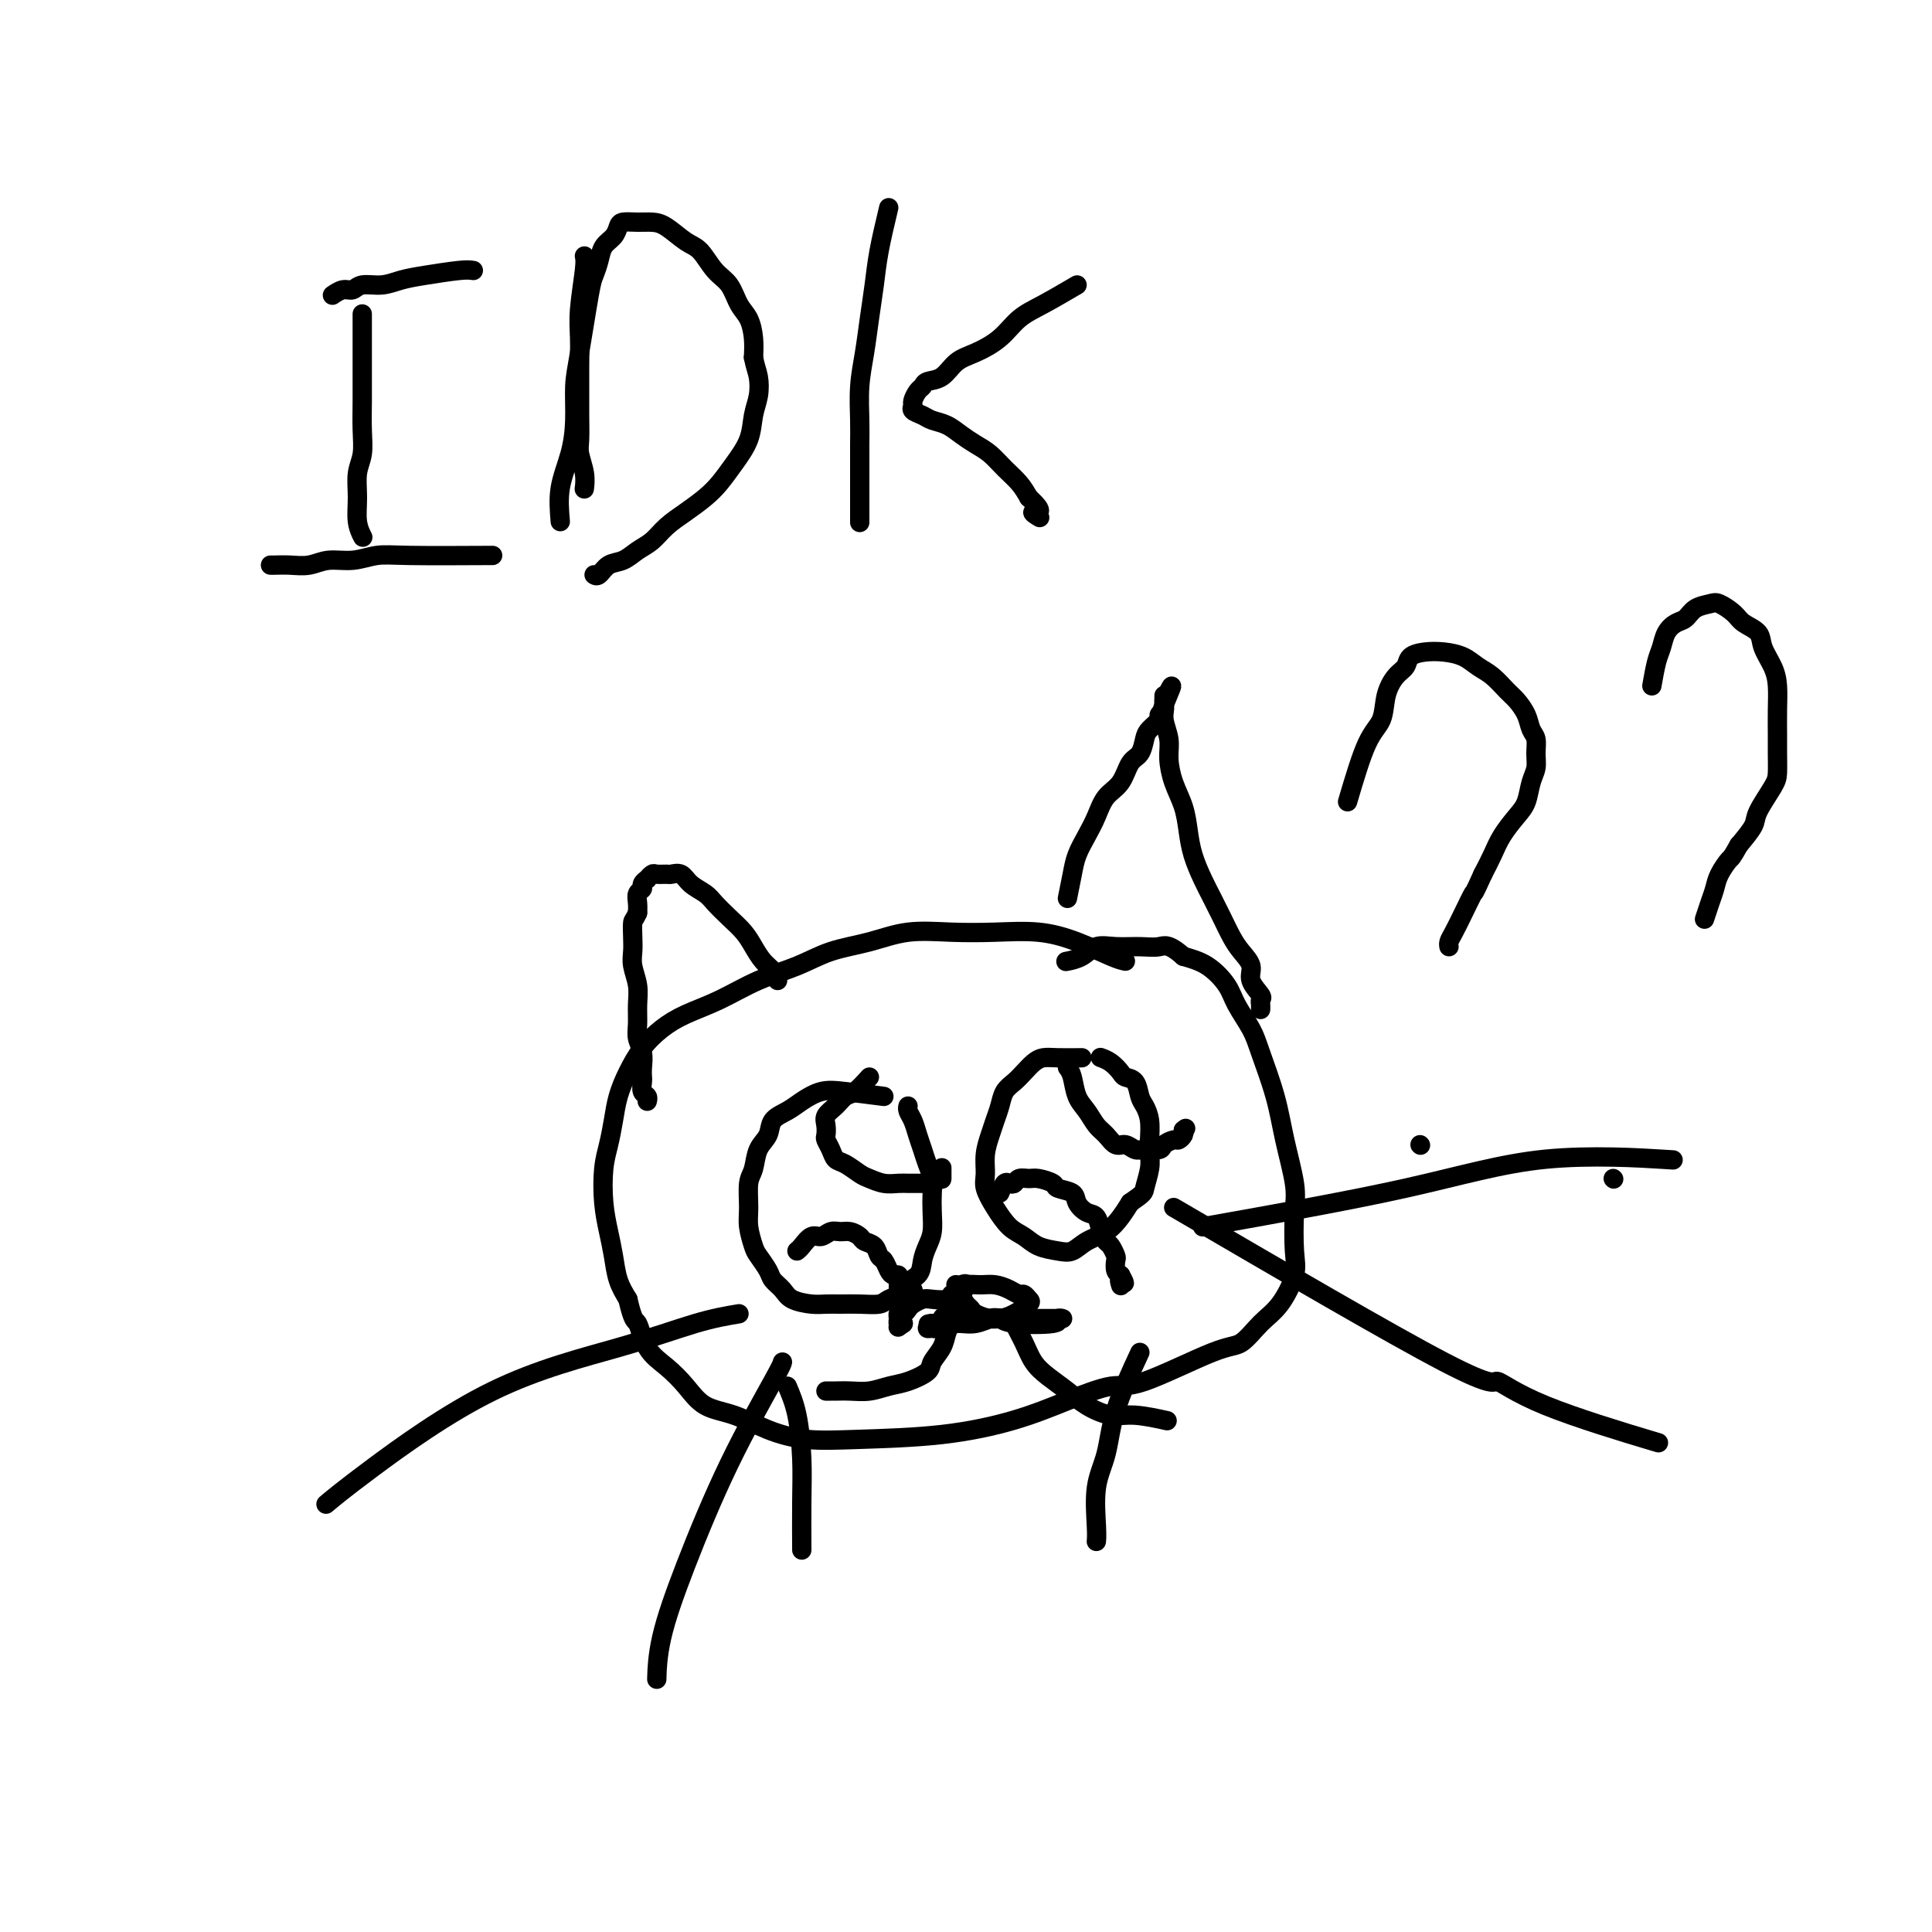 <svg viewBox='0 0 400 400' version='1.1' xmlns='http://www.w3.org/2000/svg' xmlns:xlink='http://www.w3.org/1999/xlink'><g fill='none' stroke='#000000' stroke-width='4' stroke-linecap='round' stroke-linejoin='round'><path d='M75,65c0.001,1.463 0.001,2.926 0,5c-0.001,2.074 -0.004,4.759 0,7c0.004,2.241 0.015,4.037 0,6c-0.015,1.963 -0.058,4.093 0,6c0.058,1.907 0.215,3.590 0,5c-0.215,1.410 -0.804,2.546 -1,4c-0.196,1.454 -0.001,3.225 0,5c0.001,1.775 -0.192,3.555 0,5c0.192,1.445 0.769,2.556 1,3c0.231,0.444 0.115,0.222 0,0'/><path d='M102,115c-6.510,0.033 -13.020,0.065 -17,0c-3.980,-0.065 -5.429,-0.228 -7,0c-1.571,0.228 -3.265,0.846 -5,1c-1.735,0.154 -3.512,-0.155 -5,0c-1.488,0.155 -2.686,0.774 -4,1c-1.314,0.226 -2.744,0.061 -4,0c-1.256,-0.061 -2.338,-0.016 -3,0c-0.662,0.016 -0.903,0.005 -1,0c-0.097,-0.005 -0.048,-0.002 0,0'/><path d='M98,56c-0.602,-0.092 -1.204,-0.183 -3,0c-1.796,0.183 -4.785,0.642 -7,1c-2.215,0.358 -3.657,0.617 -5,1c-1.343,0.383 -2.588,0.891 -4,1c-1.412,0.109 -2.992,-0.181 -4,0c-1.008,0.181 -1.446,0.832 -2,1c-0.554,0.168 -1.226,-0.147 -2,0c-0.774,0.147 -1.650,0.756 -2,1c-0.350,0.244 -0.175,0.122 0,0'/><path d='M121,53c0.113,0.504 0.227,1.008 0,3c-0.227,1.992 -0.793,5.473 -1,8c-0.207,2.527 -0.055,4.102 0,6c0.055,1.898 0.014,4.121 0,6c-0.014,1.879 0.000,3.416 0,5c-0.000,1.584 -0.014,3.217 0,5c0.014,1.783 0.056,3.718 0,5c-0.056,1.282 -0.211,1.911 0,3c0.211,1.089 0.788,2.639 1,4c0.212,1.361 0.061,2.532 0,3c-0.061,0.468 -0.030,0.234 0,0'/><path d='M116,108c-0.195,-2.330 -0.390,-4.660 0,-7c0.390,-2.340 1.365,-4.689 2,-7c0.635,-2.311 0.929,-4.582 1,-7c0.071,-2.418 -0.083,-4.982 0,-7c0.083,-2.018 0.402,-3.489 1,-7c0.598,-3.511 1.473,-9.062 2,-12c0.527,-2.938 0.705,-3.263 1,-4c0.295,-0.737 0.707,-1.886 1,-3c0.293,-1.114 0.465,-2.193 1,-3c0.535,-0.807 1.431,-1.341 2,-2c0.569,-0.659 0.812,-1.444 1,-2c0.188,-0.556 0.322,-0.885 1,-1c0.678,-0.115 1.900,-0.016 3,0c1.100,0.016 2.079,-0.049 3,0c0.921,0.049 1.783,0.213 3,1c1.217,0.787 2.787,2.196 4,3c1.213,0.804 2.069,1.005 3,2c0.931,0.995 1.938,2.786 3,4c1.062,1.214 2.180,1.850 3,3c0.820,1.150 1.344,2.813 2,4c0.656,1.187 1.446,1.896 2,3c0.554,1.104 0.873,2.601 1,4c0.127,1.399 0.064,2.699 0,4'/><path d='M156,74c0.367,1.949 0.783,2.821 1,4c0.217,1.179 0.235,2.665 0,4c-0.235,1.335 -0.722,2.521 -1,4c-0.278,1.479 -0.345,3.253 -1,5c-0.655,1.747 -1.897,3.468 -3,5c-1.103,1.532 -2.066,2.876 -3,4c-0.934,1.124 -1.839,2.030 -3,3c-1.161,0.970 -2.579,2.004 -4,3c-1.421,0.996 -2.846,1.953 -4,3c-1.154,1.047 -2.039,2.183 -3,3c-0.961,0.817 -1.998,1.315 -3,2c-1.002,0.685 -1.967,1.556 -3,2c-1.033,0.444 -2.132,0.459 -3,1c-0.868,0.541 -1.503,1.607 -2,2c-0.497,0.393 -0.856,0.112 -1,0c-0.144,-0.112 -0.072,-0.056 0,0'/><path d='M184,43c-0.756,3.178 -1.513,6.357 -2,9c-0.487,2.643 -0.705,4.751 -1,7c-0.295,2.249 -0.668,4.638 -1,7c-0.332,2.362 -0.625,4.697 -1,7c-0.375,2.303 -0.833,4.573 -1,7c-0.167,2.427 -0.045,5.010 0,7c0.045,1.990 0.012,3.386 0,5c-0.012,1.614 -0.003,3.445 0,5c0.003,1.555 0.001,2.833 0,4c-0.001,1.167 -0.000,2.221 0,3c0.000,0.779 0.000,1.281 0,2c-0.000,0.719 -0.000,1.655 0,2c0.000,0.345 0.000,0.099 0,0c-0.000,-0.099 -0.000,-0.049 0,0'/><path d='M223,59c-2.480,1.451 -4.961,2.901 -7,4c-2.039,1.099 -3.637,1.846 -5,3c-1.363,1.154 -2.491,2.715 -4,4c-1.509,1.285 -3.398,2.295 -5,3c-1.602,0.705 -2.915,1.105 -4,2c-1.085,0.895 -1.941,2.285 -3,3c-1.059,0.715 -2.322,0.755 -3,1c-0.678,0.245 -0.772,0.696 -1,1c-0.228,0.304 -0.591,0.463 -1,1c-0.409,0.537 -0.865,1.454 -1,2c-0.135,0.546 0.050,0.723 0,1c-0.050,0.277 -0.334,0.654 0,1c0.334,0.346 1.286,0.659 2,1c0.714,0.341 1.191,0.709 2,1c0.809,0.291 1.948,0.503 3,1c1.052,0.497 2.015,1.277 3,2c0.985,0.723 1.993,1.390 3,2c1.007,0.610 2.012,1.164 3,2c0.988,0.836 1.958,1.956 3,3c1.042,1.044 2.155,2.013 3,3c0.845,0.987 1.423,1.994 2,3'/><path d='M213,103c3.881,3.560 1.583,2.958 1,3c-0.583,0.042 0.548,0.726 1,1c0.452,0.274 0.226,0.137 0,0'/><path d='M233,199c-0.660,-0.143 -1.320,-0.287 -3,-1c-1.680,-0.713 -4.379,-1.997 -7,-3c-2.621,-1.003 -5.163,-1.727 -8,-2c-2.837,-0.273 -5.968,-0.096 -9,0c-3.032,0.096 -5.963,0.112 -9,0c-3.037,-0.112 -6.179,-0.352 -9,0c-2.821,0.352 -5.323,1.294 -8,2c-2.677,0.706 -5.531,1.175 -8,2c-2.469,0.825 -4.554,2.005 -7,3c-2.446,0.995 -5.253,1.805 -8,3c-2.747,1.195 -5.435,2.776 -8,4c-2.565,1.224 -5.005,2.090 -7,3c-1.995,0.910 -3.543,1.862 -5,3c-1.457,1.138 -2.824,2.460 -4,4c-1.176,1.540 -2.161,3.298 -3,5c-0.839,1.702 -1.532,3.349 -2,5c-0.468,1.651 -0.711,3.305 -1,5c-0.289,1.695 -0.624,3.432 -1,5c-0.376,1.568 -0.792,2.968 -1,5c-0.208,2.032 -0.208,4.696 0,7c0.208,2.304 0.623,4.246 1,6c0.377,1.754 0.717,3.318 1,5c0.283,1.682 0.509,3.480 1,5c0.491,1.520 1.245,2.760 2,4'/><path d='M130,269c1.156,5.058 1.546,4.202 2,5c0.454,0.798 0.972,3.248 2,5c1.028,1.752 2.565,2.804 4,4c1.435,1.196 2.768,2.534 4,4c1.232,1.466 2.364,3.059 4,4c1.636,0.941 3.774,1.231 6,2c2.226,0.769 4.538,2.016 7,3c2.462,0.984 5.074,1.706 8,2c2.926,0.294 6.166,0.162 11,0c4.834,-0.162 11.263,-0.353 17,-1c5.737,-0.647 10.782,-1.750 15,-3c4.218,-1.250 7.608,-2.647 11,-4c3.392,-1.353 6.788,-2.662 9,-3c2.212,-0.338 3.242,0.296 7,-1c3.758,-1.296 10.244,-4.521 14,-6c3.756,-1.479 4.782,-1.214 6,-2c1.218,-0.786 2.627,-2.625 4,-4c1.373,-1.375 2.709,-2.285 4,-4c1.291,-1.715 2.536,-4.234 3,-6c0.464,-1.766 0.148,-2.779 0,-5c-0.148,-2.221 -0.127,-5.651 0,-8c0.127,-2.349 0.359,-3.617 0,-6c-0.359,-2.383 -1.307,-5.880 -2,-9c-0.693,-3.120 -1.129,-5.863 -2,-9c-0.871,-3.137 -2.178,-6.668 -3,-9c-0.822,-2.332 -1.159,-3.465 -2,-5c-0.841,-1.535 -2.184,-3.473 -3,-5c-0.816,-1.527 -1.104,-2.642 -2,-4c-0.896,-1.358 -2.399,-2.959 -4,-4c-1.601,-1.041 -3.301,-1.520 -5,-2'/><path d='M245,198c-3.122,-2.771 -3.927,-2.200 -5,-2c-1.073,0.200 -2.414,0.029 -4,0c-1.586,-0.029 -3.417,0.083 -5,0c-1.583,-0.083 -2.919,-0.363 -4,0c-1.081,0.363 -1.906,1.367 -3,2c-1.094,0.633 -2.455,0.895 -3,1c-0.545,0.105 -0.272,0.052 0,0'/><path d='M221,186c0.357,-1.757 0.713,-3.513 1,-5c0.287,-1.487 0.503,-2.703 1,-4c0.497,-1.297 1.274,-2.673 2,-4c0.726,-1.327 1.403,-2.605 2,-4c0.597,-1.395 1.116,-2.905 2,-4c0.884,-1.095 2.133,-1.773 3,-3c0.867,-1.227 1.350,-3.001 2,-4c0.650,-0.999 1.465,-1.223 2,-2c0.535,-0.777 0.788,-2.106 1,-3c0.212,-0.894 0.382,-1.353 1,-2c0.618,-0.647 1.682,-1.482 2,-2c0.318,-0.518 -0.111,-0.718 0,-1c0.111,-0.282 0.762,-0.648 1,-1c0.238,-0.352 0.064,-0.692 0,-1c-0.064,-0.308 -0.017,-0.583 0,-1c0.017,-0.417 0.005,-0.976 0,-1c-0.005,-0.024 -0.002,0.488 0,1'/><path d='M241,145c3.089,-6.158 0.813,-1.054 0,1c-0.813,2.054 -0.163,1.059 0,1c0.163,-0.059 -0.160,0.818 0,2c0.160,1.182 0.802,2.668 1,4c0.198,1.332 -0.050,2.512 0,4c0.050,1.488 0.398,3.286 1,5c0.602,1.714 1.460,3.343 2,5c0.540,1.657 0.764,3.342 1,5c0.236,1.658 0.486,3.290 1,5c0.514,1.710 1.292,3.497 2,5c0.708,1.503 1.347,2.723 2,4c0.653,1.277 1.322,2.610 2,4c0.678,1.390 1.366,2.838 2,4c0.634,1.162 1.213,2.037 2,3c0.787,0.963 1.780,2.012 2,3c0.220,0.988 -0.333,1.915 0,3c0.333,1.085 1.553,2.330 2,3c0.447,0.670 0.120,0.767 0,1c-0.120,0.233 -0.032,0.601 0,1c0.032,0.399 0.009,0.828 0,1c-0.009,0.172 -0.005,0.086 0,0'/><path d='M161,203c-0.246,-0.690 -0.491,-1.381 -1,-2c-0.509,-0.619 -1.281,-1.167 -2,-2c-0.719,-0.833 -1.385,-1.952 -2,-3c-0.615,-1.048 -1.180,-2.023 -2,-3c-0.820,-0.977 -1.896,-1.954 -3,-3c-1.104,-1.046 -2.236,-2.161 -3,-3c-0.764,-0.839 -1.159,-1.402 -2,-2c-0.841,-0.598 -2.127,-1.232 -3,-2c-0.873,-0.768 -1.333,-1.671 -2,-2c-0.667,-0.329 -1.542,-0.084 -2,0c-0.458,0.084 -0.500,0.008 -1,0c-0.500,-0.008 -1.459,0.053 -2,0c-0.541,-0.053 -0.666,-0.221 -1,0c-0.334,0.221 -0.878,0.832 -1,1c-0.122,0.168 0.177,-0.107 0,0c-0.177,0.107 -0.832,0.595 -1,1c-0.168,0.405 0.151,0.727 0,1c-0.151,0.273 -0.771,0.497 -1,1c-0.229,0.503 -0.065,1.287 0,2c0.065,0.713 0.033,1.357 0,2'/><path d='M132,189c-0.689,1.548 -0.913,1.418 -1,2c-0.087,0.582 -0.037,1.877 0,3c0.037,1.123 0.063,2.075 0,3c-0.063,0.925 -0.214,1.822 0,3c0.214,1.178 0.793,2.636 1,4c0.207,1.364 0.041,2.634 0,4c-0.041,1.366 0.041,2.828 0,4c-0.041,1.172 -0.207,2.053 0,3c0.207,0.947 0.787,1.959 1,3c0.213,1.041 0.061,2.110 0,3c-0.061,0.890 -0.030,1.601 0,2c0.030,0.399 0.061,0.485 0,1c-0.061,0.515 -0.212,1.458 0,2c0.212,0.542 0.788,0.685 1,1c0.212,0.315 0.061,0.804 0,1c-0.061,0.196 -0.030,0.098 0,0'/><path d='M163,287c0.732,1.718 1.464,3.435 2,6c0.536,2.565 0.876,5.976 1,9c0.124,3.024 0.033,5.660 0,9c-0.033,3.340 -0.010,7.383 0,9c0.010,1.617 0.005,0.809 0,0'/><path d='M236,280c-1.947,4.206 -3.895,8.413 -5,12c-1.105,3.587 -1.368,6.555 -2,9c-0.632,2.445 -1.633,4.367 -2,7c-0.367,2.633 -0.099,5.978 0,8c0.099,2.022 0.028,2.721 0,3c-0.028,0.279 -0.014,0.140 0,0'/><path d='M224,219c-1.821,0.018 -3.642,0.035 -5,0c-1.358,-0.035 -2.251,-0.123 -3,0c-0.749,0.123 -1.352,0.459 -2,1c-0.648,0.541 -1.339,1.289 -2,2c-0.661,0.711 -1.290,1.386 -2,2c-0.710,0.614 -1.501,1.167 -2,2c-0.499,0.833 -0.708,1.945 -1,3c-0.292,1.055 -0.668,2.053 -1,3c-0.332,0.947 -0.620,1.845 -1,3c-0.380,1.155 -0.853,2.568 -1,4c-0.147,1.432 0.033,2.883 0,4c-0.033,1.117 -0.278,1.900 0,3c0.278,1.100 1.078,2.519 2,4c0.922,1.481 1.965,3.025 3,4c1.035,0.975 2.061,1.379 3,2c0.939,0.621 1.791,1.457 3,2c1.209,0.543 2.775,0.792 4,1c1.225,0.208 2.110,0.376 3,0c0.890,-0.376 1.785,-1.297 3,-2c1.215,-0.703 2.750,-1.189 4,-2c1.250,-0.811 2.214,-1.946 3,-3c0.786,-1.054 1.393,-2.027 2,-3'/><path d='M234,249c2.940,-2.023 2.788,-2.082 3,-3c0.212,-0.918 0.786,-2.697 1,-4c0.214,-1.303 0.068,-2.129 0,-3c-0.068,-0.871 -0.059,-1.785 0,-3c0.059,-1.215 0.166,-2.731 0,-4c-0.166,-1.269 -0.607,-2.289 -1,-3c-0.393,-0.711 -0.738,-1.111 -1,-2c-0.262,-0.889 -0.442,-2.266 -1,-3c-0.558,-0.734 -1.495,-0.824 -2,-1c-0.505,-0.176 -0.579,-0.439 -1,-1c-0.421,-0.561 -1.190,-1.420 -2,-2c-0.810,-0.580 -1.660,-0.880 -2,-1c-0.340,-0.120 -0.170,-0.060 0,0'/><path d='M221,221c0.357,0.462 0.715,0.924 1,2c0.285,1.076 0.499,2.765 1,4c0.501,1.235 1.289,2.014 2,3c0.711,0.986 1.346,2.177 2,3c0.654,0.823 1.329,1.278 2,2c0.671,0.722 1.339,1.711 2,2c0.661,0.289 1.314,-0.121 2,0c0.686,0.121 1.406,0.775 2,1c0.594,0.225 1.062,0.023 2,0c0.938,-0.023 2.346,0.135 3,0c0.654,-0.135 0.554,-0.561 1,-1c0.446,-0.439 1.439,-0.891 2,-1c0.561,-0.109 0.689,0.124 1,0c0.311,-0.124 0.803,-0.607 1,-1c0.197,-0.393 0.098,-0.697 0,-1'/><path d='M245,234c0.833,-0.667 0.417,-0.333 0,0'/><path d='M183,227c-2.918,-0.375 -5.836,-0.751 -8,-1c-2.164,-0.249 -3.573,-0.373 -5,0c-1.427,0.373 -2.873,1.242 -4,2c-1.127,0.758 -1.937,1.403 -3,2c-1.063,0.597 -2.380,1.144 -3,2c-0.620,0.856 -0.544,2.021 -1,3c-0.456,0.979 -1.444,1.773 -2,3c-0.556,1.227 -0.682,2.889 -1,4c-0.318,1.111 -0.830,1.672 -1,3c-0.170,1.328 -0.000,3.423 0,5c0.000,1.577 -0.170,2.635 0,4c0.170,1.365 0.679,3.037 1,4c0.321,0.963 0.454,1.217 1,2c0.546,0.783 1.504,2.094 2,3c0.496,0.906 0.531,1.405 1,2c0.469,0.595 1.374,1.284 2,2c0.626,0.716 0.974,1.460 2,2c1.026,0.540 2.730,0.878 4,1c1.270,0.122 2.107,0.030 3,0c0.893,-0.030 1.841,0.003 3,0c1.159,-0.003 2.527,-0.042 4,0c1.473,0.042 3.050,0.165 4,0c0.950,-0.165 1.271,-0.619 2,-1c0.729,-0.381 1.864,-0.691 3,-1'/><path d='M187,268c3.676,-0.525 1.367,-1.336 1,-2c-0.367,-0.664 1.208,-1.181 2,-2c0.792,-0.819 0.800,-1.941 1,-3c0.200,-1.059 0.590,-2.054 1,-3c0.410,-0.946 0.839,-1.842 1,-3c0.161,-1.158 0.054,-2.578 0,-4c-0.054,-1.422 -0.056,-2.845 0,-4c0.056,-1.155 0.170,-2.042 0,-3c-0.170,-0.958 -0.624,-1.986 -1,-3c-0.376,-1.014 -0.675,-2.013 -1,-3c-0.325,-0.987 -0.675,-1.963 -1,-3c-0.325,-1.037 -0.623,-2.133 -1,-3c-0.377,-0.867 -0.832,-1.503 -1,-2c-0.168,-0.497 -0.048,-0.856 0,-1c0.048,-0.144 0.024,-0.072 0,0'/><path d='M180,223c-1.086,1.202 -2.172,2.405 -3,3c-0.828,0.595 -1.399,0.583 -2,1c-0.601,0.417 -1.234,1.263 -2,2c-0.766,0.737 -1.666,1.366 -2,2c-0.334,0.634 -0.101,1.273 0,2c0.101,0.727 0.070,1.542 0,2c-0.070,0.458 -0.181,0.560 0,1c0.181,0.440 0.652,1.217 1,2c0.348,0.783 0.571,1.573 1,2c0.429,0.427 1.063,0.493 2,1c0.937,0.507 2.177,1.456 3,2c0.823,0.544 1.228,0.682 2,1c0.772,0.318 1.912,0.817 3,1c1.088,0.183 2.124,0.049 3,0c0.876,-0.049 1.593,-0.012 2,0c0.407,0.012 0.504,0.001 1,0c0.496,-0.001 1.391,0.010 2,0c0.609,-0.010 0.933,-0.041 1,0c0.067,0.041 -0.124,0.155 0,0c0.124,-0.155 0.562,-0.577 1,-1'/><path d='M193,244c2.000,-0.036 2.000,0.375 2,0c0.000,-0.375 0.000,-1.536 0,-2c0.000,-0.464 0.000,-0.232 0,0'/><path d='M279,166c1.369,-4.628 2.738,-9.256 4,-12c1.262,-2.744 2.417,-3.603 3,-5c0.583,-1.397 0.595,-3.330 1,-5c0.405,-1.670 1.202,-3.075 2,-4c0.798,-0.925 1.596,-1.370 2,-2c0.404,-0.630 0.415,-1.445 1,-2c0.585,-0.555 1.745,-0.852 3,-1c1.255,-0.148 2.605,-0.149 4,0c1.395,0.149 2.835,0.448 4,1c1.165,0.552 2.056,1.358 3,2c0.944,0.642 1.940,1.120 3,2c1.060,0.880 2.183,2.160 3,3c0.817,0.840 1.329,1.239 2,2c0.671,0.761 1.501,1.884 2,3c0.499,1.116 0.666,2.226 1,3c0.334,0.774 0.833,1.211 1,2c0.167,0.789 0.001,1.928 0,3c-0.001,1.072 0.162,2.075 0,3c-0.162,0.925 -0.648,1.773 -1,3c-0.352,1.227 -0.569,2.834 -1,4c-0.431,1.166 -1.074,1.890 -2,3c-0.926,1.110 -2.134,2.607 -3,4c-0.866,1.393 -1.390,2.684 -2,4c-0.610,1.316 -1.305,2.658 -2,4'/><path d='M307,181c-2.061,4.588 -1.715,3.559 -2,4c-0.285,0.441 -1.201,2.353 -2,4c-0.799,1.647 -1.482,3.029 -2,4c-0.518,0.971 -0.870,1.531 -1,2c-0.130,0.469 -0.037,0.848 0,1c0.037,0.152 0.019,0.076 0,0'/><path d='M294,237c0.000,0.000 0.100,0.100 0.1,0.1'/><path d='M342,142c0.327,-1.849 0.654,-3.699 1,-5c0.346,-1.301 0.710,-2.054 1,-3c0.290,-0.946 0.504,-2.085 1,-3c0.496,-0.915 1.272,-1.606 2,-2c0.728,-0.394 1.406,-0.492 2,-1c0.594,-0.508 1.102,-1.426 2,-2c0.898,-0.574 2.185,-0.803 3,-1c0.815,-0.197 1.159,-0.360 2,0c0.841,0.360 2.179,1.243 3,2c0.821,0.757 1.124,1.387 2,2c0.876,0.613 2.326,1.208 3,2c0.674,0.792 0.573,1.779 1,3c0.427,1.221 1.382,2.675 2,4c0.618,1.325 0.898,2.522 1,4c0.102,1.478 0.027,3.236 0,5c-0.027,1.764 -0.004,3.533 0,5c0.004,1.467 -0.011,2.632 0,4c0.011,1.368 0.047,2.938 0,4c-0.047,1.062 -0.178,1.614 -1,3c-0.822,1.386 -2.337,3.604 -3,5c-0.663,1.396 -0.475,1.970 -1,3c-0.525,1.030 -1.762,2.515 -3,4'/><path d='M360,175c-1.582,2.857 -1.538,2.500 -2,3c-0.462,0.500 -1.430,1.858 -2,3c-0.570,1.142 -0.740,2.069 -1,3c-0.260,0.931 -0.608,1.866 -1,3c-0.392,1.134 -0.826,2.467 -1,3c-0.174,0.533 -0.087,0.267 0,0'/><path d='M334,244c0.000,0.000 0.100,0.100 0.1,0.1'/><path d='M207,247c0.335,-0.837 0.671,-1.674 1,-2c0.329,-0.326 0.653,-0.141 1,0c0.347,0.141 0.717,0.237 1,0c0.283,-0.237 0.479,-0.806 1,-1c0.521,-0.194 1.366,-0.011 2,0c0.634,0.011 1.058,-0.149 2,0c0.942,0.149 2.402,0.607 3,1c0.598,0.393 0.335,0.719 1,1c0.665,0.281 2.258,0.515 3,1c0.742,0.485 0.633,1.219 1,2c0.367,0.781 1.211,1.609 2,2c0.789,0.391 1.521,0.347 2,1c0.479,0.653 0.703,2.005 1,3c0.297,0.995 0.667,1.632 1,2c0.333,0.368 0.628,0.466 1,1c0.372,0.534 0.821,1.504 1,2c0.179,0.496 0.087,0.518 0,1c-0.087,0.482 -0.168,1.423 0,2c0.168,0.577 0.584,0.788 1,1'/><path d='M232,264c1.548,2.798 0.417,1.292 0,1c-0.417,-0.292 -0.119,0.631 0,1c0.119,0.369 0.060,0.185 0,0'/><path d='M165,259c0.244,-0.188 0.488,-0.376 1,-1c0.512,-0.624 1.292,-1.685 2,-2c0.708,-0.315 1.346,0.115 2,0c0.654,-0.115 1.326,-0.774 2,-1c0.674,-0.226 1.350,-0.020 2,0c0.650,0.020 1.273,-0.145 2,0c0.727,0.145 1.557,0.601 2,1c0.443,0.399 0.500,0.740 1,1c0.500,0.260 1.443,0.438 2,1c0.557,0.562 0.727,1.509 1,2c0.273,0.491 0.647,0.527 1,1c0.353,0.473 0.683,1.383 1,2c0.317,0.617 0.621,0.939 1,1c0.379,0.061 0.834,-0.141 1,0c0.166,0.141 0.045,0.625 0,1c-0.045,0.375 -0.012,0.639 0,1c0.012,0.361 0.003,0.817 0,1c-0.003,0.183 -0.002,0.091 0,0'/><path d='M198,266c-0.076,-0.016 -0.153,-0.032 0,0c0.153,0.032 0.535,0.113 1,0c0.465,-0.113 1.013,-0.419 1,0c-0.013,0.419 -0.588,1.562 -1,2c-0.412,0.438 -0.662,0.169 -1,0c-0.338,-0.169 -0.763,-0.238 -1,0c-0.237,0.238 -0.287,0.785 -1,1c-0.713,0.215 -2.089,0.100 -3,0c-0.911,-0.100 -1.358,-0.185 -2,0c-0.642,0.185 -1.478,0.641 -2,1c-0.522,0.359 -0.729,0.622 -1,1c-0.271,0.378 -0.606,0.872 -1,1c-0.394,0.128 -0.848,-0.110 -1,0c-0.152,0.110 -0.002,0.568 0,1c0.002,0.432 -0.142,0.838 0,1c0.142,0.162 0.571,0.081 1,0'/><path d='M187,274c-1.833,1.333 -0.917,0.667 0,0'/><path d='M198,267c0.576,-0.428 1.152,-0.857 2,-1c0.848,-0.143 1.967,-0.001 3,0c1.033,0.001 1.979,-0.140 3,0c1.021,0.140 2.118,0.561 3,1c0.882,0.439 1.548,0.895 2,1c0.452,0.105 0.690,-0.140 1,0c0.310,0.140 0.691,0.665 1,1c0.309,0.335 0.547,0.481 0,1c-0.547,0.519 -1.879,1.411 -3,2c-1.121,0.589 -2.030,0.876 -3,1c-0.970,0.124 -2.000,0.085 -3,0c-1.000,-0.085 -1.970,-0.215 -3,0c-1.030,0.215 -2.121,0.775 -3,1c-0.879,0.225 -1.546,0.113 -2,0c-0.454,-0.113 -0.693,-0.229 -1,0c-0.307,0.229 -0.680,0.804 -1,1c-0.320,0.196 -0.586,0.014 -1,0c-0.414,-0.014 -0.975,0.139 -1,0c-0.025,-0.139 0.488,-0.569 1,-1'/><path d='M193,274c-1.981,0.197 0.065,0.188 1,0c0.935,-0.188 0.757,-0.557 1,-1c0.243,-0.443 0.905,-0.960 1,-1c0.095,-0.040 -0.378,0.399 0,0c0.378,-0.399 1.607,-1.635 2,-2c0.393,-0.365 -0.051,0.139 0,0c0.051,-0.139 0.598,-0.923 1,-1c0.402,-0.077 0.661,0.553 1,1c0.339,0.447 0.760,0.712 1,1c0.240,0.288 0.300,0.600 1,1c0.700,0.400 2.039,0.888 3,1c0.961,0.112 1.544,-0.152 2,0c0.456,0.152 0.784,0.720 3,1c2.216,0.280 6.318,0.271 8,0c1.682,-0.271 0.942,-0.805 1,-1c0.058,-0.195 0.914,-0.052 1,0c0.086,0.052 -0.599,0.014 -1,0c-0.401,-0.014 -0.519,-0.004 -1,0c-0.481,0.004 -1.325,0.001 -2,0c-0.675,-0.001 -1.182,-0.000 -2,0c-0.818,0.000 -1.948,0.000 -3,0c-1.052,-0.000 -2.026,-0.000 -3,0'/><path d='M208,273c-2.085,-0.215 -2.296,-0.254 -3,0c-0.704,0.254 -1.900,0.800 -3,1c-1.100,0.200 -2.104,0.054 -3,0c-0.896,-0.054 -1.685,-0.015 -2,0c-0.315,0.015 -0.158,0.008 0,0'/><path d='M197,274c-0.369,0.584 -0.738,1.169 -1,2c-0.262,0.831 -0.418,1.910 -1,3c-0.582,1.090 -1.590,2.191 -2,3c-0.410,0.809 -0.224,1.327 -1,2c-0.776,0.673 -2.516,1.501 -4,2c-1.484,0.499 -2.712,0.670 -4,1c-1.288,0.330 -2.636,0.821 -4,1c-1.364,0.179 -2.744,0.048 -4,0c-1.256,-0.048 -2.388,-0.013 -3,0c-0.612,0.013 -0.703,0.003 -1,0c-0.297,-0.003 -0.799,-0.001 -1,0c-0.201,0.001 -0.100,0.000 0,0'/><path d='M210,273c-0.183,0.072 -0.366,0.144 0,1c0.366,0.856 1.282,2.498 2,4c0.718,1.502 1.237,2.866 2,4c0.763,1.134 1.769,2.040 3,3c1.231,0.960 2.688,1.974 4,3c1.312,1.026 2.479,2.065 4,3c1.521,0.935 3.397,1.766 5,2c1.603,0.234 2.931,-0.129 5,0c2.069,0.129 4.877,0.751 6,1c1.123,0.249 0.562,0.124 0,0'/><path d='M249,254c15.185,-2.702 30.369,-5.405 42,-8c11.631,-2.595 19.708,-5.083 29,-6c9.292,-0.917 19.798,-0.262 24,0c4.202,0.262 2.101,0.131 0,0'/><path d='M243,250c22.558,13.167 45.116,26.335 56,32c10.884,5.665 10.093,3.828 11,4c0.907,0.172 3.514,2.354 10,5c6.486,2.646 16.853,5.756 21,7c4.147,1.244 2.073,0.622 0,0'/><path d='M153,272c-2.597,0.437 -5.194,0.874 -9,2c-3.806,1.126 -8.821,2.940 -16,5c-7.179,2.060 -16.522,4.367 -26,9c-9.478,4.633 -19.090,11.594 -25,16c-5.910,4.406 -8.117,6.259 -9,7c-0.883,0.741 -0.441,0.371 0,0'/><path d='M162,282c-0.061,0.298 -0.121,0.596 -2,4c-1.879,3.404 -5.575,9.915 -9,17c-3.425,7.085 -6.578,14.744 -9,21c-2.422,6.256 -4.114,11.107 -5,15c-0.886,3.893 -0.968,6.826 -1,8c-0.032,1.174 -0.016,0.587 0,0'/></g>
</svg>